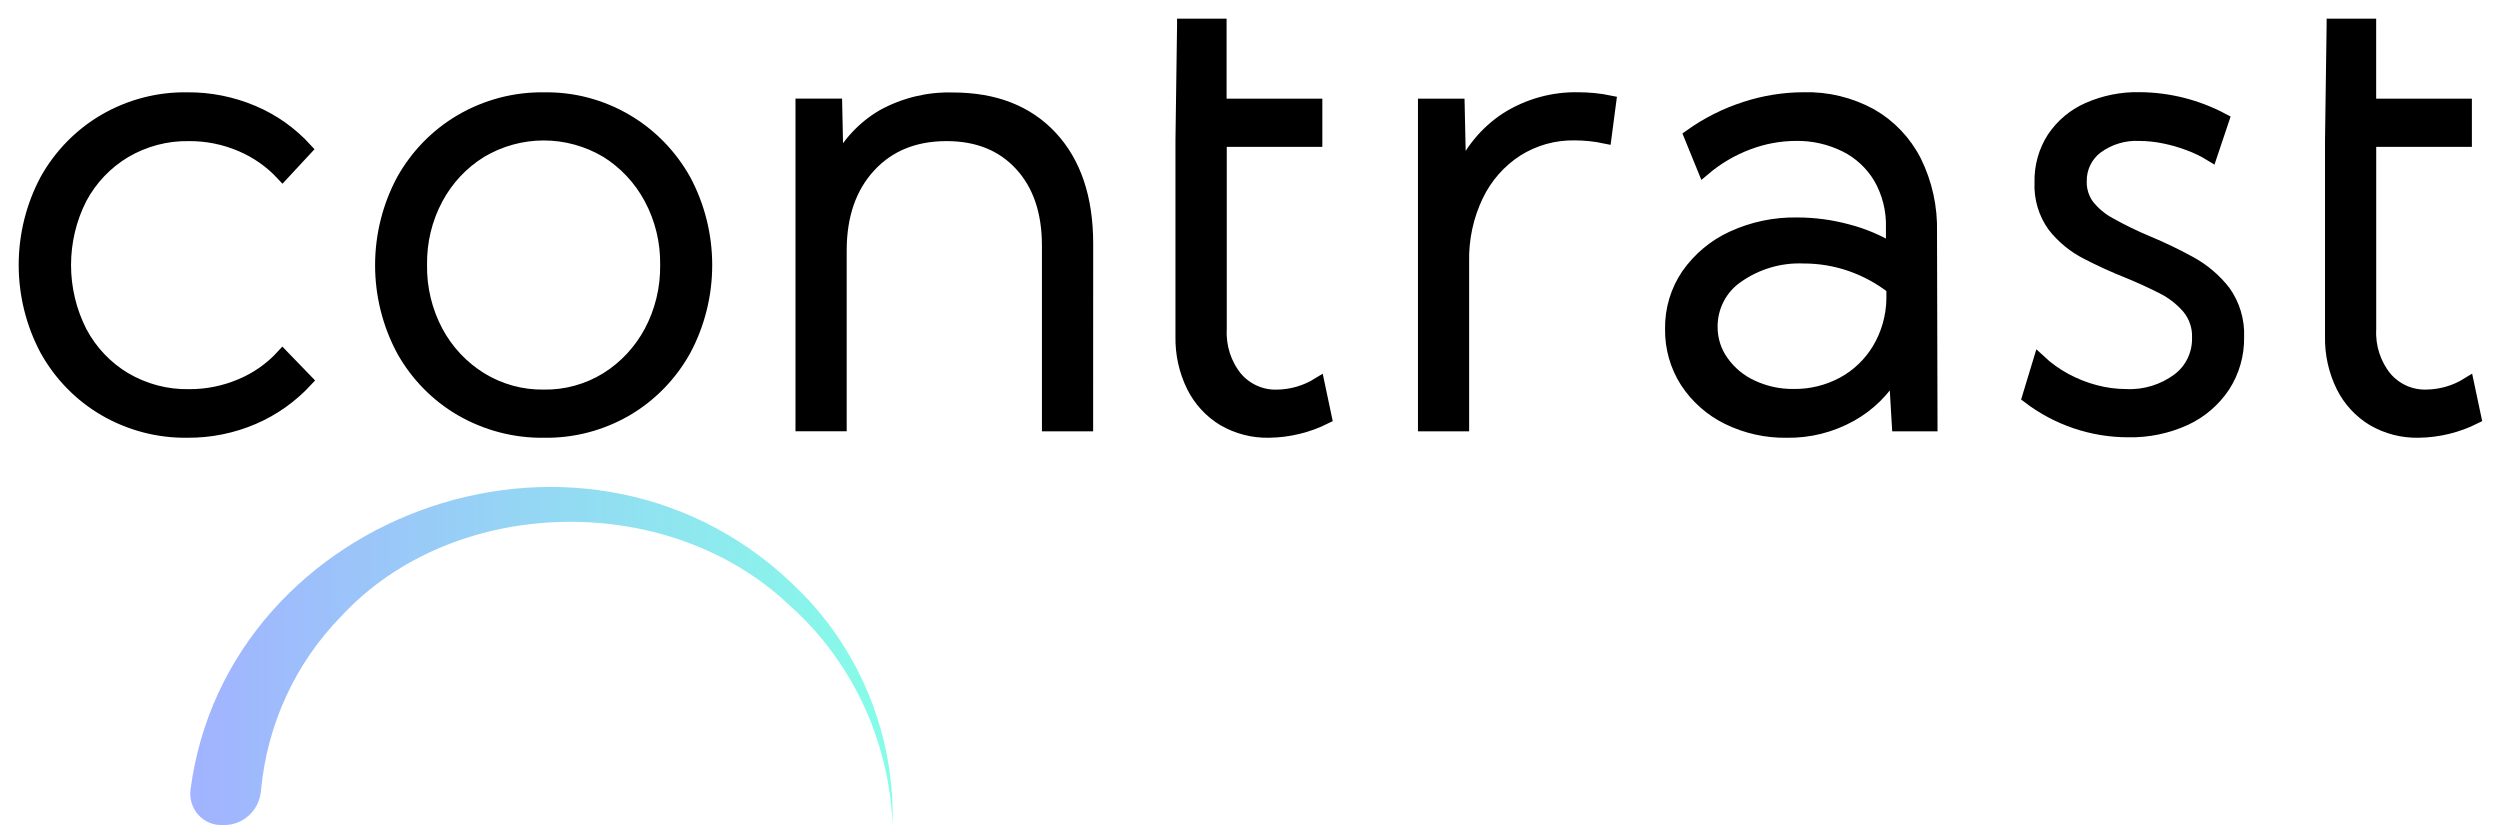 <svg width="100" height="33" viewBox="0 0 100 33" fill="none" xmlns="http://www.w3.org/2000/svg">
<path d="M8.869 32.999C8.694 33.004 8.52 32.971 8.359 32.901C8.197 32.831 8.052 32.727 7.934 32.595C7.815 32.464 7.726 32.307 7.671 32.137C7.617 31.967 7.598 31.787 7.618 31.609C9.061 20.429 23.678 15.194 32.038 23.685C33.241 24.897 34.188 26.349 34.819 27.952C35.45 29.554 35.751 31.272 35.704 32.999C35.636 31.315 35.231 29.663 34.515 28.144C33.798 26.626 32.785 25.274 31.538 24.172C26.642 19.57 18.097 19.827 13.642 24.659C11.818 26.52 10.687 28.974 10.442 31.597C10.418 31.968 10.261 32.317 10.001 32.576C9.74 32.834 9.395 32.985 9.032 32.999H8.869Z" fill="url(#paint0_linear_7548_124368)"/>
<path d="M12.257 15.222C11.659 15.868 10.937 16.38 10.135 16.725C9.302 17.083 8.406 17.264 7.502 17.257C6.339 17.276 5.191 16.975 4.18 16.387C3.209 15.82 2.405 14.998 1.851 14.005C1.292 12.96 1 11.788 1 10.598C1 9.407 1.292 8.235 1.851 7.19C2.404 6.201 3.206 5.382 4.173 4.815C5.184 4.226 6.332 3.925 7.496 3.945C8.397 3.938 9.29 4.117 10.122 4.47C10.924 4.808 11.645 5.319 12.237 5.967L11.299 6.978C10.829 6.472 10.26 6.073 9.629 5.807C8.972 5.528 8.268 5.387 7.557 5.392C6.66 5.376 5.775 5.61 4.997 6.068C4.257 6.51 3.648 7.148 3.234 7.916C2.81 8.744 2.589 9.666 2.589 10.601C2.589 11.536 2.81 12.457 3.234 13.286C3.646 14.058 4.255 14.7 4.997 15.143C5.775 15.601 6.66 15.835 7.557 15.819C8.27 15.824 8.977 15.682 9.635 15.402C10.265 15.139 10.833 14.74 11.299 14.232L12.257 15.222Z" fill="black" stroke="black" stroke-width="0.505" stroke-miterlimit="10"/>
<path d="M21.765 17.258C20.599 17.275 19.45 16.975 18.435 16.388C17.466 15.823 16.663 15.003 16.109 14.013C15.549 12.969 15.256 11.798 15.256 10.608C15.256 9.417 15.549 8.246 16.109 7.203C16.663 6.212 17.466 5.39 18.435 4.823C19.448 4.23 20.598 3.928 21.765 3.946C22.924 3.926 24.066 4.229 25.07 4.823C26.034 5.392 26.833 6.214 27.386 7.203C27.944 8.246 28.236 9.415 28.236 10.604C28.236 11.793 27.944 12.963 27.386 14.006C26.835 14.997 26.036 15.819 25.07 16.388C24.064 16.976 22.923 17.276 21.765 17.258ZM21.752 15.836C22.635 15.85 23.504 15.611 24.261 15.146C24.995 14.689 25.599 14.042 26.013 13.271C26.451 12.449 26.673 11.525 26.659 10.59C26.672 9.662 26.449 8.746 26.013 7.933C25.6 7.161 24.996 6.515 24.261 6.058C23.498 5.605 22.632 5.366 21.749 5.366C20.867 5.366 20 5.605 19.238 6.058C18.498 6.512 17.89 7.159 17.475 7.933C17.038 8.746 16.816 9.662 16.829 10.59C16.814 11.525 17.037 12.449 17.475 13.271C17.891 14.044 18.499 14.691 19.238 15.146C19.997 15.611 20.867 15.849 21.752 15.836Z" fill="black" stroke="black" stroke-width="0.505" stroke-miterlimit="10"/>
<path d="M43.473 17H41.93V9.831C41.93 8.467 41.563 7.386 40.828 6.588C40.094 5.791 39.105 5.392 37.863 5.392C36.579 5.392 35.551 5.812 34.778 6.651C34.005 7.491 33.618 8.611 33.615 10.011V16.997H32.072V4.197H33.436L33.487 6.604C33.891 5.775 34.526 5.087 35.313 4.628C36.173 4.155 37.14 3.922 38.116 3.952C39.786 3.952 41.097 4.463 42.047 5.486C42.997 6.51 43.473 7.926 43.475 9.737L43.473 17Z" fill="black" stroke="black" stroke-width="0.505" stroke-miterlimit="10"/>
<path d="M53.022 16.707C52.319 17.06 51.548 17.247 50.766 17.257C50.124 17.273 49.49 17.109 48.933 16.784C48.41 16.467 47.987 16.005 47.712 15.452C47.408 14.833 47.257 14.148 47.271 13.455V5.622L47.335 1L47.291 4.2H47.335V1H48.811V4.2H52.641V5.622H48.818V13.173C48.783 13.876 49.006 14.566 49.444 15.109C49.649 15.348 49.904 15.538 50.19 15.664C50.475 15.79 50.785 15.849 51.096 15.837C51.675 15.827 52.241 15.66 52.736 15.353L53.022 16.707Z" fill="black" stroke="black" stroke-width="0.505" stroke-miterlimit="10"/>
<path d="M58.513 17H56.971V4.2H58.334L58.396 7.03C58.772 6.089 59.423 5.29 60.26 4.743C61.126 4.197 62.127 3.919 63.144 3.943C63.345 3.943 63.55 3.954 63.764 3.974C63.976 3.995 64.187 4.028 64.396 4.071L64.209 5.491C63.805 5.406 63.394 5.363 62.981 5.363C62.164 5.349 61.36 5.575 60.666 6.016C59.986 6.457 59.439 7.081 59.084 7.819C58.69 8.641 58.494 9.547 58.513 10.462V17Z" fill="black" stroke="black" stroke-width="0.505" stroke-miterlimit="10"/>
<path d="M77.248 17.001H75.926L75.8 14.864C75.38 15.6 74.77 16.204 74.038 16.611C73.252 17.05 72.368 17.273 71.473 17.258C70.652 17.272 69.84 17.09 69.1 16.726C68.434 16.398 67.866 15.895 67.454 15.268C67.053 14.642 66.844 13.908 66.855 13.161C66.842 12.384 67.07 11.623 67.505 10.986C67.962 10.336 68.579 9.821 69.294 9.494C70.108 9.12 70.993 8.935 71.885 8.951C72.565 8.951 73.242 9.041 73.899 9.219C74.528 9.381 75.132 9.636 75.69 9.974V9.104C75.71 8.404 75.536 7.712 75.19 7.108C74.861 6.558 74.386 6.117 73.82 5.834C73.202 5.527 72.523 5.373 71.837 5.384C71.188 5.386 70.544 5.505 69.935 5.735C69.288 5.976 68.687 6.329 68.157 6.779L67.606 5.427C68.281 4.945 69.024 4.571 69.809 4.318C70.564 4.071 71.351 3.945 72.143 3.942C73.082 3.915 74.011 4.14 74.84 4.593C75.591 5.021 76.203 5.664 76.603 6.443C77.04 7.324 77.255 8.303 77.228 9.291L77.248 17.001ZM71.74 15.811C72.426 15.821 73.103 15.656 73.712 15.331C74.294 15.017 74.784 14.55 75.131 13.979C75.498 13.368 75.698 12.667 75.708 11.95V11.516C75.199 11.12 74.63 10.811 74.025 10.601C73.418 10.391 72.781 10.285 72.141 10.287C71.2 10.249 70.273 10.522 69.497 11.067C69.173 11.287 68.908 11.586 68.725 11.937C68.543 12.288 68.449 12.68 68.452 13.077C68.45 13.576 68.604 14.063 68.893 14.465C69.195 14.891 69.6 15.229 70.07 15.446C70.593 15.693 71.165 15.818 71.742 15.811H71.74Z" fill="black" stroke="black" stroke-width="0.505" stroke-miterlimit="10"/>
<path d="M81.137 15.887L81.578 14.433C81.889 14.724 82.236 14.973 82.609 15.175C82.986 15.379 83.385 15.538 83.799 15.648C84.209 15.758 84.632 15.815 85.057 15.815C85.8 15.848 86.532 15.623 87.132 15.175C87.387 14.984 87.593 14.733 87.732 14.443C87.872 14.154 87.941 13.834 87.934 13.511C87.951 13.075 87.808 12.649 87.533 12.315C87.242 11.977 86.888 11.701 86.491 11.504C86.05 11.28 85.591 11.07 85.114 10.875C84.556 10.654 84.009 10.404 83.475 10.127C82.963 9.868 82.512 9.499 82.153 9.045C81.787 8.539 81.603 7.92 81.633 7.292C81.618 6.663 81.79 6.044 82.129 5.518C82.475 5.004 82.956 4.6 83.517 4.353C84.17 4.065 84.876 3.923 85.588 3.939C86.747 3.947 87.888 4.236 88.917 4.784L88.441 6.203C88.162 6.032 87.867 5.888 87.56 5.775C87.234 5.651 86.899 5.555 86.557 5.487C86.236 5.421 85.909 5.387 85.581 5.385C84.969 5.354 84.364 5.537 83.867 5.904C83.661 6.06 83.495 6.264 83.382 6.499C83.268 6.734 83.212 6.994 83.217 7.256C83.209 7.598 83.312 7.933 83.51 8.209C83.754 8.519 84.059 8.774 84.405 8.957C84.892 9.229 85.393 9.473 85.907 9.687C86.484 9.927 87.048 10.198 87.597 10.499C88.126 10.785 88.593 11.18 88.968 11.657C89.348 12.186 89.54 12.833 89.512 13.489C89.523 14.182 89.328 14.862 88.955 15.441C88.57 16.019 88.036 16.478 87.412 16.766C86.695 17.094 85.915 17.256 85.129 17.239C83.691 17.24 82.29 16.766 81.137 15.887Z" fill="black" stroke="black" stroke-width="0.505" stroke-miterlimit="10"/>
<path d="M99 16.707C98.299 17.059 97.529 17.247 96.748 17.257C96.106 17.273 95.472 17.109 94.915 16.784C94.392 16.467 93.969 16.005 93.694 15.452C93.39 14.833 93.239 14.148 93.253 13.455V5.622L93.317 1L93.273 4.2H93.317V1H94.794V4.2H98.623V5.622H94.796V13.173C94.761 13.875 94.985 14.565 95.422 15.107C95.627 15.346 95.882 15.536 96.167 15.662C96.453 15.788 96.763 15.847 97.074 15.835C97.653 15.825 98.219 15.658 98.713 15.35L99 16.707Z" fill="black" stroke="black" stroke-width="0.505" stroke-miterlimit="10"/>
<defs>
<linearGradient id="paint0_linear_7548_124368" x1="7.502" y1="26.239" x2="35.709" y2="26.239" gradientUnits="userSpaceOnUse">
<stop stop-color="#A2B2FF"/>
<stop offset="1" stop-color="#86FDE8"/>
</linearGradient>
</defs>
</svg>
